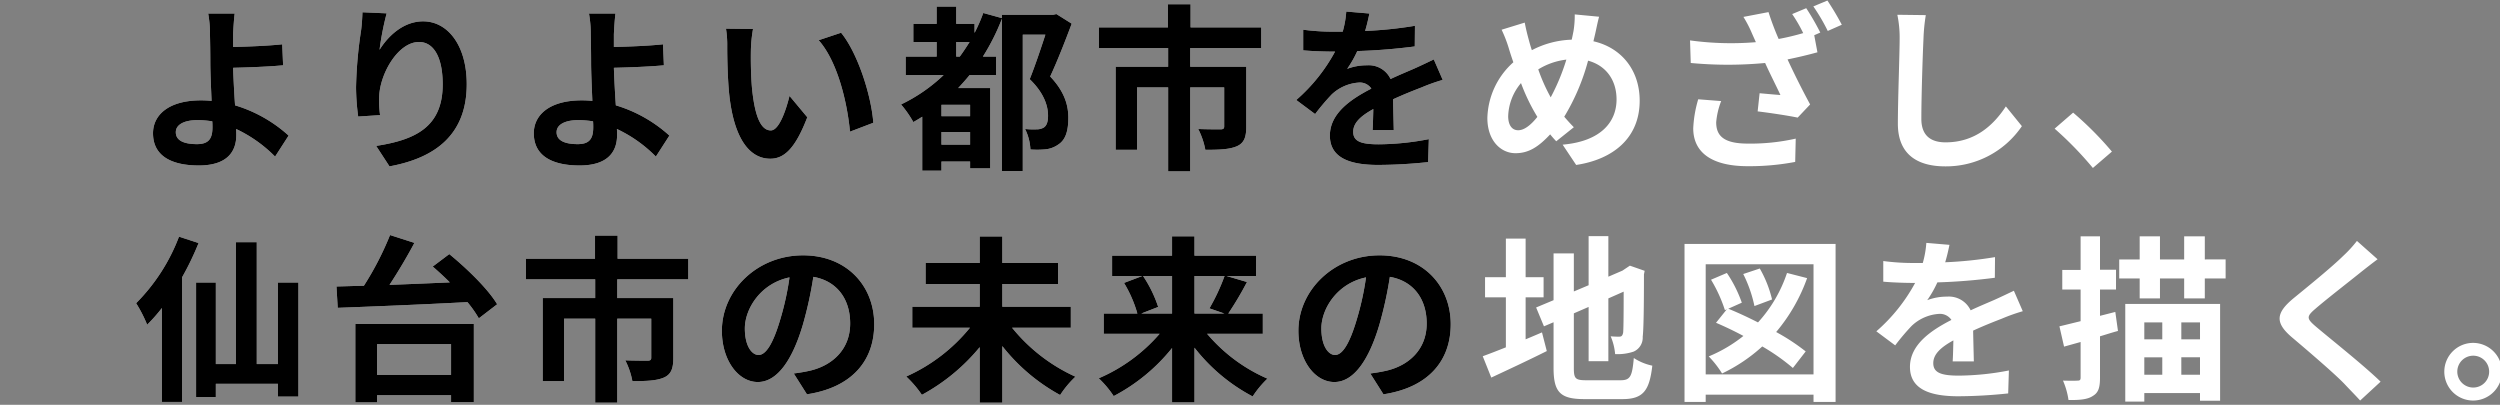 <svg xmlns="http://www.w3.org/2000/svg" xmlns:xlink="http://www.w3.org/1999/xlink" width="562" height="91" viewBox="0 0 562 91"><rect x="0" y="0" width="562" height="91" fill="#808080" stroke="none"/><defs><clipPath id="a"><rect width="562" height="91" transform="translate(0 407)" fill="none"/></clipPath><clipPath id="b"><rect width="300" height="111" transform="translate(30 272)" fill="#fff" stroke="#707070" stroke-width="1"/></clipPath></defs><g transform="translate(0 -407)" clip-path="url(#a)"><path d="M17.76-6.36c0,2.6-.92,3.76-3.48,3.76-2.76,0-4.76-.72-4.76-2.68C9.52-6.96,11.36-8,14.44-8a21.757,21.757,0,0,1,3.28.28C17.76-7.2,17.76-6.72,17.76-6.36ZM34.88-4.52a31.324,31.324,0,0,0-12.04-6.8c-.2-2.92-.36-6.04-.44-8.44,3.2-.08,7.92-.24,11.24-.56l-.2-4.72c-3.28.36-7.92.52-11.04.6v-2.88c.08-1.56.2-3.48.36-4.64H16.8a25.132,25.132,0,0,1,.4,4.64c.04,1.68.08,4.04.08,6.44,0,2.08.16,5.48.28,8.56a22.732,22.732,0,0,0-2.36-.12c-7.28,0-10.8,3.28-10.8,7.4C4.4.36,9.04,2.2,14.68,2.2c6.64,0,8.44-3.36,8.44-6.84,0-.4,0-.84-.04-1.36A30.6,30.6,0,0,1,31.84.2Zm16.6-27.72c-.04,1.12-.12,2.72-.32,4.16A96.063,96.063,0,0,0,50.04-15.4a51.241,51.241,0,0,0,.48,6.6l4.92-.32a23.787,23.787,0,0,1-.2-4.2c.2-5.2,4.28-12.24,8.96-12.24,3.28,0,5.32,3.4,5.32,9.52,0,9.6-6.16,12.48-14.96,13.84l3,4.6C68.04.48,74.92-4.88,74.92-16.08c0-8.72-4.28-14.12-9.8-14.12-4.48,0-7.92,3.36-9.8,6.4a64.674,64.674,0,0,1,1.6-8.2ZM103.36-6.36c0,2.6-.92,3.76-3.48,3.76-2.76,0-4.76-.72-4.76-2.68,0-1.68,1.84-2.72,4.92-2.72a21.758,21.758,0,0,1,3.28.28C103.36-7.2,103.36-6.72,103.36-6.36Zm17.12,1.84a31.324,31.324,0,0,0-12.04-6.8c-.2-2.92-.36-6.04-.44-8.44,3.2-.08,7.92-.24,11.24-.56l-.2-4.72c-3.28.36-7.92.52-11.04.6v-2.88c.08-1.56.2-3.48.36-4.64H102.4a25.132,25.132,0,0,1,.4,4.64c.04,1.68.08,4.04.08,6.44,0,2.08.16,5.48.28,8.56a22.732,22.732,0,0,0-2.36-.12c-7.28,0-10.8,3.28-10.8,7.4,0,5.4,4.64,7.24,10.28,7.24,6.64,0,8.44-3.36,8.44-6.84,0-.4,0-.84-.04-1.36A30.6,30.6,0,0,1,117.44.2Zm18.8-23.96-6.08-.08a22.956,22.956,0,0,1,.28,4c0,2.44.08,7.04.44,10.68C135.04-3.24,138.84.68,143.16.68c3.2,0,5.68-2.44,8.32-9.32l-4-4.8c-.76,3.12-2.32,7.76-4.2,7.76-2.48,0-3.68-3.88-4.24-9.6-.24-2.84-.28-5.84-.24-8.4A31.389,31.389,0,0,1,139.28-28.48Zm19.8.84-5.04,1.68c4.32,4.88,6.44,14.2,7.04,20.56l5.24-2C165.88-13.48,162.84-23.04,159.08-27.64Zm25.88,5.36v-3.28h3c-.72,1.16-1.44,2.24-2.2,3.28Zm3.12,13.4h-6.44v-2.56h6.44Zm-6.44,6.4V-5.32h6.44v2.84Zm25.84-29.36-.72.16H195.24v.76l-4.2-1.16a37.862,37.862,0,0,1-1.96,4.48v-2.04h-4.12v-3.88h-4.4v3.88h-5.24v4.08h5.24v3.28H173.6v4.16h8.52a37.046,37.046,0,0,1-9.56,6.6,24.448,24.448,0,0,1,2.76,3.96c.64-.36,1.32-.76,2-1.2V3.36h4.32V1.32h6.44V2.84h4.52V-15.2h-7.2c.88-.96,1.72-1.88,2.56-2.92h5.96v-4.16h-2.96a48.481,48.481,0,0,0,4.28-8.52V3.44h4.68V-27.2H205c-1,3.08-2.36,7.12-3.52,10,3.2,3.08,4.12,6,4.12,8.2,0,1.32-.28,2.28-1.04,2.72a3.263,3.263,0,0,1-1.6.36A18.786,18.786,0,0,1,200.44-6a11.564,11.564,0,0,1,1.2,4.6,19.769,19.769,0,0,0,3.48-.04,6.052,6.052,0,0,0,2.8-1.08c1.6-1.04,2.24-3,2.24-6,0-2.56-.68-5.72-4.08-9.28,1.64-3.52,3.4-8.04,4.84-11.88Zm46.04,7.64v-4.64H237.64v-5.2h-5.08v5.2H217.04v4.64H232.6V-20H220.8V-1.32h4.8V-15.36h7V3.52h4.96V-15.36h7.64v8.8c0,.44-.2.64-.84.64s-3,0-5-.08a17.073,17.073,0,0,1,1.6,4.68c3.12,0,5.4-.08,7.08-.8,1.64-.72,2.12-2.08,2.12-4.36V-20h-12.6v-4.2Zm29.8,18.44c-.04-1.8-.12-4.72-.16-6.92,2.44-1.12,4.68-2,6.44-2.68a42,42,0,0,1,4.72-1.68l-2-4.6c-1.44.68-2.84,1.36-4.36,2.04-1.64.72-3.32,1.4-5.36,2.36a5.4,5.4,0,0,0-5.28-3.08,12.4,12.4,0,0,0-4.48.8,24.2,24.2,0,0,0,2.28-4,129.043,129.043,0,0,0,12.92-1.04l.04-4.64a91.47,91.47,0,0,1-11.2,1.16c.48-1.6.76-2.96.96-3.92l-5.2-.44a22.041,22.041,0,0,1-.8,4.52h-1.92a50.822,50.822,0,0,1-6.96-.44v4.64c2.16.2,5.08.28,6.68.28h.48a38.72,38.72,0,0,1-8.72,10.88l4.24,3.16a50.731,50.731,0,0,1,3.68-4.36,9.8,9.8,0,0,1,6.2-2.72,3.1,3.1,0,0,1,2.76,1.36c-4.52,2.32-9.32,5.52-9.32,10.56,0,5.12,4.68,6.6,10.88,6.6a109.6,109.6,0,0,0,11.2-.64l.16-5.16a60.588,60.588,0,0,1-11.24,1.16c-3.88,0-5.76-.6-5.76-2.8,0-1.96,1.6-3.52,4.52-5.12-.04,1.72-.08,3.56-.16,4.72Zm27.96.04c-1.44,0-2.24-1.24-2.24-3.16a12.089,12.089,0,0,1,2.88-7.44,43.6,43.6,0,0,0,3.68,7.6C314.16-6.92,312.68-5.72,311.28-5.72ZM322.12-21.6a47.2,47.2,0,0,1-3.52,8.48,39.686,39.686,0,0,1-2.8-6.28A15.444,15.444,0,0,1,322.12-21.6Zm6.44-5.64c.24-1,.6-2.92.92-4L324-31.76a21.376,21.376,0,0,1-.28,3.76c-.12.6-.24,1.24-.4,1.92a20.65,20.65,0,0,0-8.96,2.36c-.28-.84-.52-1.68-.72-2.44-.32-1.16-.64-2.48-.88-3.76l-5.2,1.6a29.138,29.138,0,0,1,1.6,4.12c.32,1.08.68,2.16,1.04,3.2a17.376,17.376,0,0,0-5.84,12.52c0,5.12,3.04,7.92,6.32,7.92,2.92,0,5.12-1.36,7.8-4.24.4.52.88,1.04,1.36,1.56L323.8-6.4c-.72-.72-1.44-1.52-2.16-2.36A48.222,48.222,0,0,0,327-21.36c4,1.08,6.4,4.32,6.4,8.72,0,4.96-3.4,9.4-12.12,10.16l3.04,4.56C332.6.84,338.6-3.96,338.6-12.36c0-6.96-4.2-11.96-10.4-13.36Zm23.2,14.56a26.85,26.85,0,0,0-1.12,6.52c0,5.52,4.28,8.52,12.24,8.52a55.152,55.152,0,0,0,10.68-.96l.12-5.24a46.06,46.06,0,0,1-10.8,1.12c-5.6,0-7.08-1.92-7.08-4.8a17.034,17.034,0,0,1,1.12-4.76Zm21.12-19.16a33.42,33.42,0,0,1,2.48,4.28,55.71,55.71,0,0,1-5.52,1.32,61.907,61.907,0,0,1-2.28-6.04l-5.64,1.08a26.09,26.09,0,0,1,1.96,3.8l.84,1.88a67.488,67.488,0,0,1-14.8-.4l.16,5.08a89.445,89.445,0,0,0,16.72,0c1.12,2.48,2.52,5.2,3.44,7.2-1.2-.08-3.32-.28-4.68-.4l-.44,4.08c2.96.36,6.88.96,9,1.4l2.8-2.96c-1.72-3.16-3.6-6.92-5.08-10.12,2.36-.48,4.68-1.04,6.72-1.6l-.72-3.84,1.36-.6a55.021,55.021,0,0,0-3.16-5.48Zm4.76-1.72a42.412,42.412,0,0,1,3.24,5.52l3.16-1.4a62.561,62.561,0,0,0-3.24-5.44Zm18.88,1.88a24.87,24.87,0,0,1,.52,5.36c0,3.4-.4,13.8-.4,19.12,0,6.76,4.2,9.6,10.68,9.6a20.615,20.615,0,0,0,17.2-9.04l-3.6-4.44c-2.84,4.32-7,8.08-13.56,8.08-3.04,0-5.44-1.28-5.44-5.28,0-4.92.28-13.8.48-18.04a40.655,40.655,0,0,1,.52-5.28ZM444.76-.92a74.979,74.979,0,0,0-8.72-8.76l-4.16,3.6a78.382,78.382,0,0,1,8.6,8.84ZM10.24,18.2A42.558,42.558,0,0,1,.6,33.16,30.815,30.815,0,0,1,3.08,38,38.962,38.962,0,0,0,6.4,34.24V55.36h4.52v-28a64.87,64.87,0,0,0,3.72-7.72ZM32.48,28.52V46.84H27.72V19.44H23.04v27.4H18.52V28.52H14.08V54.24h4.44V51.28H32.48v2.88h4.6V28.52ZM71.4,42.36v6.92H54.76V42.36ZM49.88,55.44h4.88v-1.6H71.4V55.4h5.12V37.84H49.88Zm17.4-30.52c1.24,1.08,2.56,2.28,3.84,3.56-4.6.2-9.24.4-13.56.56,1.92-2.92,3.92-6.28,5.6-9.44l-5.48-1.76a68.638,68.638,0,0,1-5.88,11.4c-2.24.04-4.32.12-6.16.16l.28,4.8c7.44-.28,18.6-.72,29.16-1.28a25.815,25.815,0,0,1,2.56,3.64l4.12-3.16c-2.04-3.44-6.8-8.04-10.76-11.28Zm57.44,2.88V23.16H108.84v-5.2h-5.08v5.2H88.24V27.8H103.8V32H92V50.68h4.8V36.64h7V55.52h4.96V36.64h7.64v8.8c0,.44-.2.64-.84.64s-3,0-5-.08a17.073,17.073,0,0,1,1.6,4.68c3.12,0,5.4-.08,7.08-.8,1.64-.72,2.12-2.08,2.12-4.36V32h-12.6V27.8Zm15.8,17c-1.48,0-3.08-1.96-3.08-5.96,0-4.36,3.48-10.12,10.04-11.48a63.584,63.584,0,0,1-2.12,9.6C143.76,42.32,142.16,44.8,140.52,44.8Zm10.88,8.84c10-1.52,15.12-7.44,15.12-15.76,0-8.64-6.2-15.48-16-15.48-10.28,0-18.24,7.84-18.24,16.96,0,6.68,3.72,11.52,8.08,11.52,4.32,0,7.76-4.88,10.12-12.88a86.085,86.085,0,0,0,2.36-10.76c5.32.92,8.28,5,8.28,10.48,0,5.76-3.92,9.4-9,10.6-1.04.24-2.16.44-3.68.64Zm59.32-14.96V33.96h-15.4V28.84h12.52V24.12H195.32V18.16h-5.08v5.96H178.08v4.72h12.16v5.12H175.08v4.72h12.96a38.784,38.784,0,0,1-14.32,10.96,24.324,24.324,0,0,1,3.52,4.12,43.927,43.927,0,0,0,13-10.72V55.52h5.08V42.8a42.149,42.149,0,0,0,13,11,22.668,22.668,0,0,1,3.44-4.12,39.033,39.033,0,0,1-14.24-11Zm22.76-11.64v8.44h-6.92l3.8-1.48a28.5,28.5,0,0,0-3.4-6.96Zm11.8,0a45.049,45.049,0,0,1-3.4,7.28l3.36,1.16h-6.72V27.04Zm8.6,13V35.48h-7.76a73.787,73.787,0,0,0,4.2-7.08l-4.6-1.36h6.64V22.48H238.52V18.12h-5.04v4.36H220v4.56h6.8l-4.12,1.56a27.9,27.9,0,0,1,3,6.88h-7.56v4.56h12.56a37.76,37.76,0,0,1-13.68,10,22.573,22.573,0,0,1,3.36,4,41.506,41.506,0,0,0,13.12-10.8v12.2h5.04V43.16A40.445,40.445,0,0,0,251.6,54.12a22.328,22.328,0,0,1,3.32-4,37.088,37.088,0,0,1-13.56-10.08Zm16.24,4.76c-1.48,0-3.08-1.96-3.08-5.96,0-4.36,3.48-10.12,10.04-11.48a63.586,63.586,0,0,1-2.12,9.6C273.36,42.32,271.76,44.8,270.12,44.8ZM281,53.64c10-1.52,15.12-7.44,15.12-15.76,0-8.64-6.2-15.48-16-15.48-10.28,0-18.24,7.84-18.24,16.96,0,6.68,3.72,11.52,8.08,11.52,4.32,0,7.76-4.88,10.12-12.88a86.085,86.085,0,0,0,2.36-10.76c5.32.92,8.28,5,8.28,10.48,0,5.76-3.92,9.4-9,10.6-1.04.24-2.16.44-3.68.64Zm31.96-21.8H317V27.32h-4.04V18.64h-4.44v8.68h-4.68v4.52h4.68V43.08c-2,.8-3.76,1.48-5.2,2l1.92,4.8c3.68-1.72,8.24-3.84,12.48-5.96l-1.08-4.2c-1.2.52-2.44,1.04-3.68,1.56ZM326.6,50.48c-2.44,0-2.8-.36-2.8-2.72V35.44L327.12,34V46.2h4.44V32.08L335,30.56c0,5.68-.04,8.6-.12,9.24-.16.72-.4.88-.88.88a18.2,18.2,0,0,1-1.92-.08,13.057,13.057,0,0,1,1,4,11.152,11.152,0,0,0,4.16-.56,3.413,3.413,0,0,0,2.04-3.32c.2-1.64.28-6.44.28-14.04l.16-.8-3.32-1.16-.84.56-.84.56-3.16,1.36V18.08h-4.44V29.12l-3.32,1.4V21.96h-4.56V32.48l-3.92,1.64,1.76,4.24,2.16-.92V47.72c0,5.52,1.56,7,6.96,7h8.52c4.68,0,6.08-1.92,6.72-7.52a12.039,12.039,0,0,1-4.16-1.72c-.36,4.08-.76,5-2.96,5Zm41.76-18.16a26.188,26.188,0,0,0-2.76-6.96l-3.72,1.24a29.36,29.36,0,0,1,2.52,7.2Zm3.36-5.96a31.087,31.087,0,0,1-6.52,11.12c-2.28-1.16-4.6-2.24-6.68-3.08l3.04-1.36a29.023,29.023,0,0,0-3.36-6.68l-3.56,1.52a32.538,32.538,0,0,1,3.12,6.84l.44-.2-2.44,3.04c1.96.84,4.08,1.84,6.16,2.96a32.082,32.082,0,0,1-7.8,4.6,22.194,22.194,0,0,1,3,3.84,36.951,36.951,0,0,0,9.04-6.08,46.487,46.487,0,0,1,6.88,4.84L375.92,44a46.635,46.635,0,0,0-6.64-4.36,39.087,39.087,0,0,0,6.96-12.12Zm-18.28,22.8V24.4h24.24V49.16Zm-4.76-29.32V55.36h4.76V53.72h24.24v1.64h4.96V19.84Zm65.04,26.4c-.04-1.8-.12-4.72-.16-6.92,2.44-1.12,4.68-2,6.44-2.68a42,42,0,0,1,4.72-1.68l-2-4.6c-1.44.68-2.84,1.36-4.36,2.04-1.64.72-3.32,1.4-5.36,2.36a5.4,5.4,0,0,0-5.28-3.08,12.4,12.4,0,0,0-4.48.8,24.2,24.2,0,0,0,2.28-4,129.045,129.045,0,0,0,12.92-1.04l.04-4.64a91.47,91.47,0,0,1-11.2,1.16c.48-1.6.76-2.96.96-3.92l-5.2-.44a22.041,22.041,0,0,1-.8,4.52h-1.92a50.822,50.822,0,0,1-6.96-.44v4.64c2.16.2,5.08.28,6.68.28h.48a38.72,38.72,0,0,1-8.72,10.88l4.24,3.16a50.731,50.731,0,0,1,3.68-4.36,9.8,9.8,0,0,1,6.2-2.72,3.1,3.1,0,0,1,2.76,1.36c-4.52,2.32-9.32,5.52-9.32,10.56,0,5.12,4.68,6.6,10.88,6.6a109.6,109.6,0,0,0,11.2-.64l.16-5.16a60.588,60.588,0,0,1-11.24,1.16c-3.88,0-5.76-.6-5.76-2.8,0-1.96,1.6-3.52,4.52-5.12-.04,1.72-.08,3.56-.16,4.72Zm31.8-11.12-3.44.88V30.08h3.6V25.64h-3.6V18.12h-4.36v7.56H433.6v4.4h4.12V37.2c-1.8.44-3.4.84-4.76,1.16L434,42.92l3.72-1.04v8c0,.52-.16.68-.64.68-.48.04-1.88.04-3.32,0A17.123,17.123,0,0,1,435,54.92c2.52.04,4.32-.12,5.48-.92,1.24-.72,1.6-1.88,1.6-4.08V40.6c1.36-.4,2.68-.84,4.04-1.2Zm10.56,2.36v3.8h-4.04v-3.8Zm8.48,3.8h-4.2v-3.8h4.2Zm-4.2,7.96V45.32h4.2v3.92Zm-8.32-3.92h4.04v3.92h-4.04Zm-4.28,9.96h4.28V53.36h12.52v1.72h4.52V33.32H447.76Zm17.88-31.96v-5.2H461v5.2h-5.44v-5.2H451v5.2h-4.6V27.6H451v4.48h4.56V27.6H461v4.48h4.64V27.6h4.68V23.32Zm34.2-4.16a27.362,27.362,0,0,1-3.04,3.32c-2.68,2.64-8.12,7.04-11.2,9.56-3.96,3.28-4.28,5.48-.36,8.8,3.64,3.08,9.68,8.24,11.84,10.52,1.12,1.2,2.36,2.44,3.48,3.68l4.6-4.24c-3.92-3.8-11.56-9.84-14.52-12.36-2.16-1.84-2.2-2.28-.08-4.08,2.64-2.28,7.88-6.32,10.44-8.4.92-.72,2.24-1.76,3.48-2.68Zm26.12,22.92a6.48,6.48,0,1,0,6.48,6.48A6.5,6.5,0,0,0,525.96,42.08Zm0,10.04a3.58,3.58,0,1,1,3.6-3.56A3.568,3.568,0,0,1,525.96,52.12Z" transform="translate(30 442)" fill="#fff"/><g transform="translate(0 124)" clip-path="url(#b)"><path d="M17.76-6.36c0,2.6-.92,3.76-3.48,3.76-2.76,0-4.76-.72-4.76-2.68C9.52-6.96,11.36-8,14.44-8a21.757,21.757,0,0,1,3.28.28C17.76-7.2,17.76-6.72,17.76-6.36ZM34.88-4.52a31.324,31.324,0,0,0-12.04-6.8c-.2-2.92-.36-6.04-.44-8.44,3.2-.08,7.92-.24,11.24-.56l-.2-4.72c-3.28.36-7.92.52-11.04.6v-2.88c.08-1.56.2-3.48.36-4.64H16.8a25.132,25.132,0,0,1,.4,4.64c.04,1.68.08,4.04.08,6.44,0,2.08.16,5.48.28,8.56a22.732,22.732,0,0,0-2.36-.12c-7.28,0-10.8,3.28-10.8,7.4C4.4.36,9.04,2.2,14.68,2.2c6.64,0,8.44-3.36,8.44-6.84,0-.4,0-.84-.04-1.36A30.6,30.6,0,0,1,31.84.2Zm16.6-27.72c-.04,1.12-.12,2.72-.32,4.16A96.063,96.063,0,0,0,50.04-15.4a51.241,51.241,0,0,0,.48,6.6l4.92-.32a23.787,23.787,0,0,1-.2-4.2c.2-5.2,4.28-12.24,8.96-12.24,3.28,0,5.32,3.4,5.32,9.52,0,9.6-6.16,12.48-14.96,13.84l3,4.6C68.04.48,74.92-4.88,74.92-16.08c0-8.72-4.28-14.12-9.8-14.12-4.48,0-7.92,3.36-9.8,6.4a64.674,64.674,0,0,1,1.6-8.2ZM103.36-6.36c0,2.6-.92,3.76-3.48,3.76-2.76,0-4.76-.72-4.76-2.68,0-1.68,1.84-2.72,4.92-2.72a21.758,21.758,0,0,1,3.28.28C103.36-7.2,103.36-6.72,103.36-6.36Zm17.12,1.84a31.324,31.324,0,0,0-12.04-6.8c-.2-2.92-.36-6.04-.44-8.44,3.2-.08,7.92-.24,11.24-.56l-.2-4.72c-3.28.36-7.92.52-11.04.6v-2.88c.08-1.56.2-3.48.36-4.64H102.4a25.132,25.132,0,0,1,.4,4.64c.04,1.68.08,4.04.08,6.44,0,2.08.16,5.48.28,8.56a22.732,22.732,0,0,0-2.36-.12c-7.28,0-10.8,3.28-10.8,7.4,0,5.4,4.64,7.24,10.28,7.24,6.64,0,8.44-3.36,8.44-6.84,0-.4,0-.84-.04-1.36A30.6,30.6,0,0,1,117.44.2Zm18.8-23.96-6.08-.08a22.956,22.956,0,0,1,.28,4c0,2.44.08,7.04.44,10.68C135.04-3.24,138.84.68,143.16.68c3.2,0,5.68-2.44,8.32-9.32l-4-4.8c-.76,3.12-2.32,7.76-4.2,7.76-2.48,0-3.68-3.88-4.24-9.6-.24-2.84-.28-5.84-.24-8.4A31.389,31.389,0,0,1,139.28-28.48Zm19.8.84-5.04,1.68c4.32,4.88,6.44,14.2,7.04,20.56l5.24-2C165.88-13.48,162.84-23.04,159.08-27.64Zm25.88,5.36v-3.28h3c-.72,1.16-1.44,2.24-2.2,3.28Zm3.12,13.4h-6.44v-2.56h6.44Zm-6.44,6.4V-5.32h6.44v2.84Zm25.84-29.36-.72.16H195.24v.76l-4.2-1.16a37.862,37.862,0,0,1-1.96,4.48v-2.04h-4.12v-3.88h-4.4v3.88h-5.24v4.08h5.24v3.28H173.6v4.16h8.52a37.046,37.046,0,0,1-9.56,6.6,24.448,24.448,0,0,1,2.76,3.96c.64-.36,1.32-.76,2-1.2V3.36h4.32V1.32h6.44V2.84h4.52V-15.2h-7.2c.88-.96,1.72-1.88,2.56-2.92h5.96v-4.16h-2.96a48.481,48.481,0,0,0,4.28-8.52V3.44h4.68V-27.2H205c-1,3.08-2.36,7.12-3.52,10,3.2,3.08,4.12,6,4.12,8.2,0,1.32-.28,2.28-1.04,2.72a3.263,3.263,0,0,1-1.6.36A18.786,18.786,0,0,1,200.44-6a11.564,11.564,0,0,1,1.2,4.6,19.769,19.769,0,0,0,3.48-.04,6.052,6.052,0,0,0,2.8-1.08c1.6-1.04,2.24-3,2.24-6,0-2.56-.68-5.72-4.08-9.28,1.64-3.52,3.4-8.04,4.84-11.88Zm46.04,7.64v-4.64H237.64v-5.2h-5.08v5.2H217.04v4.64H232.6V-20H220.8V-1.32h4.8V-15.36h7V3.52h4.96V-15.36h7.64v8.8c0,.44-.2.64-.84.64s-3,0-5-.08a17.073,17.073,0,0,1,1.6,4.68c3.12,0,5.4-.08,7.08-.8,1.64-.72,2.12-2.08,2.12-4.36V-20h-12.6v-4.2Zm29.8,18.44c-.04-1.8-.12-4.72-.16-6.92,2.44-1.12,4.68-2,6.44-2.68a42,42,0,0,1,4.72-1.68l-2-4.6c-1.44.68-2.84,1.36-4.36,2.04-1.64.72-3.32,1.4-5.36,2.36a5.4,5.4,0,0,0-5.28-3.08,12.4,12.4,0,0,0-4.48.8,24.2,24.2,0,0,0,2.28-4,129.043,129.043,0,0,0,12.92-1.04l.04-4.64a91.47,91.47,0,0,1-11.2,1.16c.48-1.6.76-2.96.96-3.92l-5.2-.44a22.041,22.041,0,0,1-.8,4.52h-1.92a50.822,50.822,0,0,1-6.96-.44v4.64c2.16.2,5.08.28,6.68.28h.48a38.72,38.72,0,0,1-8.72,10.88l4.24,3.16a50.731,50.731,0,0,1,3.68-4.36,9.8,9.8,0,0,1,6.2-2.72,3.1,3.1,0,0,1,2.76,1.36c-4.52,2.32-9.32,5.52-9.32,10.56,0,5.12,4.68,6.6,10.88,6.6a109.6,109.6,0,0,0,11.2-.64l.16-5.16a60.588,60.588,0,0,1-11.24,1.16c-3.88,0-5.76-.6-5.76-2.8,0-1.96,1.6-3.52,4.52-5.12-.04,1.72-.08,3.56-.16,4.72Zm27.96.04c-1.44,0-2.24-1.24-2.24-3.16a12.089,12.089,0,0,1,2.88-7.44,43.6,43.6,0,0,0,3.68,7.6C314.16-6.92,312.68-5.72,311.28-5.72ZM322.12-21.6a47.2,47.2,0,0,1-3.52,8.48,39.686,39.686,0,0,1-2.8-6.28A15.444,15.444,0,0,1,322.12-21.6Zm6.44-5.64c.24-1,.6-2.92.92-4L324-31.76a21.376,21.376,0,0,1-.28,3.76c-.12.6-.24,1.24-.4,1.92a20.65,20.65,0,0,0-8.96,2.36c-.28-.84-.52-1.68-.72-2.44-.32-1.16-.64-2.48-.88-3.76l-5.2,1.6a29.138,29.138,0,0,1,1.6,4.12c.32,1.08.68,2.16,1.04,3.2a17.376,17.376,0,0,0-5.84,12.52c0,5.12,3.04,7.92,6.32,7.92,2.92,0,5.12-1.36,7.8-4.24.4.52.88,1.04,1.36,1.56L323.8-6.4c-.72-.72-1.44-1.52-2.16-2.36A48.222,48.222,0,0,0,327-21.36c4,1.08,6.4,4.32,6.4,8.72,0,4.96-3.4,9.4-12.12,10.16l3.04,4.56C332.6.84,338.6-3.96,338.6-12.36c0-6.96-4.2-11.96-10.4-13.36Zm23.2,14.56a26.85,26.85,0,0,0-1.12,6.52c0,5.52,4.28,8.52,12.24,8.52a55.152,55.152,0,0,0,10.68-.96l.12-5.24a46.06,46.06,0,0,1-10.8,1.12c-5.6,0-7.08-1.92-7.08-4.8a17.034,17.034,0,0,1,1.12-4.76Zm21.12-19.16a33.42,33.42,0,0,1,2.48,4.28,55.71,55.71,0,0,1-5.52,1.32,61.907,61.907,0,0,1-2.28-6.04l-5.64,1.08a26.09,26.09,0,0,1,1.96,3.8l.84,1.88a67.488,67.488,0,0,1-14.8-.4l.16,5.08a89.445,89.445,0,0,0,16.72,0c1.12,2.48,2.52,5.2,3.44,7.2-1.2-.08-3.32-.28-4.68-.4l-.44,4.08c2.96.36,6.88.96,9,1.4l2.8-2.96c-1.72-3.16-3.6-6.92-5.08-10.12,2.36-.48,4.68-1.04,6.72-1.6l-.72-3.84,1.36-.6a55.021,55.021,0,0,0-3.16-5.48Zm4.76-1.72a42.412,42.412,0,0,1,3.24,5.52l3.16-1.4a62.561,62.561,0,0,0-3.24-5.44Zm18.88,1.88a24.87,24.87,0,0,1,.52,5.36c0,3.4-.4,13.8-.4,19.12,0,6.76,4.2,9.6,10.68,9.6a20.615,20.615,0,0,0,17.2-9.04l-3.6-4.44c-2.84,4.32-7,8.08-13.56,8.08-3.04,0-5.44-1.28-5.44-5.28,0-4.92.28-13.8.48-18.04a40.655,40.655,0,0,1,.52-5.28ZM444.76-.92a74.979,74.979,0,0,0-8.72-8.76l-4.16,3.6a78.382,78.382,0,0,1,8.6,8.84ZM10.24,18.2A42.558,42.558,0,0,1,.6,33.16,30.815,30.815,0,0,1,3.08,38,38.962,38.962,0,0,0,6.4,34.24V55.36h4.52v-28a64.87,64.87,0,0,0,3.72-7.72ZM32.48,28.52V46.84H27.72V19.44H23.04v27.4H18.52V28.52H14.08V54.24h4.44V51.28H32.48v2.88h4.6V28.52ZM71.4,42.36v6.92H54.76V42.36ZM49.88,55.44h4.88v-1.6H71.4V55.4h5.12V37.84H49.88Zm17.4-30.52c1.24,1.08,2.56,2.28,3.84,3.56-4.6.2-9.24.4-13.56.56,1.92-2.92,3.92-6.28,5.6-9.44l-5.48-1.76a68.638,68.638,0,0,1-5.88,11.4c-2.24.04-4.32.12-6.16.16l.28,4.8c7.44-.28,18.6-.72,29.16-1.28a25.815,25.815,0,0,1,2.56,3.64l4.12-3.16c-2.04-3.44-6.8-8.04-10.76-11.28Zm57.44,2.88V23.16H108.84v-5.2h-5.08v5.2H88.24V27.8H103.8V32H92V50.68h4.8V36.64h7V55.52h4.96V36.64h7.64v8.8c0,.44-.2.64-.84.64s-3,0-5-.08a17.073,17.073,0,0,1,1.6,4.68c3.12,0,5.4-.08,7.08-.8,1.64-.72,2.12-2.08,2.12-4.36V32h-12.6V27.8Zm15.8,17c-1.48,0-3.08-1.96-3.08-5.96,0-4.36,3.48-10.12,10.04-11.48a63.584,63.584,0,0,1-2.12,9.6C143.76,42.32,142.16,44.8,140.52,44.8Zm10.88,8.84c10-1.52,15.12-7.44,15.12-15.76,0-8.64-6.2-15.48-16-15.48-10.28,0-18.24,7.84-18.24,16.96,0,6.68,3.72,11.52,8.08,11.52,4.32,0,7.76-4.88,10.12-12.88a86.085,86.085,0,0,0,2.36-10.76c5.32.92,8.28,5,8.28,10.48,0,5.76-3.92,9.4-9,10.6-1.04.24-2.16.44-3.68.64Zm59.32-14.96V33.96h-15.4V28.84h12.52V24.12H195.32V18.16h-5.08v5.96H178.08v4.72h12.16v5.12H175.08v4.72h12.96a38.784,38.784,0,0,1-14.32,10.96,24.324,24.324,0,0,1,3.52,4.12,43.927,43.927,0,0,0,13-10.72V55.52h5.08V42.8a42.149,42.149,0,0,0,13,11,22.668,22.668,0,0,1,3.44-4.12,39.033,39.033,0,0,1-14.24-11Zm22.76-11.64v8.44h-6.92l3.8-1.48a28.5,28.5,0,0,0-3.4-6.96Zm11.8,0a45.049,45.049,0,0,1-3.4,7.28l3.36,1.16h-6.72V27.04Zm8.6,13V35.48h-7.76a73.787,73.787,0,0,0,4.2-7.08l-4.6-1.36h6.64V22.48H238.52V18.12h-5.04v4.36H220v4.56h6.8l-4.12,1.56a27.9,27.9,0,0,1,3,6.88h-7.56v4.56h12.56a37.76,37.76,0,0,1-13.68,10,22.573,22.573,0,0,1,3.36,4,41.506,41.506,0,0,0,13.12-10.8v12.2h5.04V43.16A40.445,40.445,0,0,0,251.6,54.12a22.328,22.328,0,0,1,3.32-4,37.088,37.088,0,0,1-13.56-10.08Zm16.24,4.76c-1.48,0-3.08-1.96-3.08-5.96,0-4.36,3.48-10.12,10.04-11.48a63.586,63.586,0,0,1-2.12,9.6C273.36,42.32,271.76,44.8,270.12,44.8ZM281,53.64c10-1.52,15.12-7.44,15.12-15.76,0-8.64-6.2-15.48-16-15.48-10.28,0-18.24,7.84-18.24,16.96,0,6.68,3.72,11.52,8.08,11.52,4.32,0,7.76-4.88,10.12-12.88a86.085,86.085,0,0,0,2.36-10.76c5.32.92,8.28,5,8.28,10.48,0,5.76-3.92,9.4-9,10.6-1.04.24-2.16.44-3.68.64Zm31.96-21.8H317V27.32h-4.04V18.64h-4.44v8.68h-4.68v4.52h4.68V43.08c-2,.8-3.76,1.48-5.2,2l1.92,4.8c3.68-1.72,8.24-3.84,12.48-5.96l-1.08-4.2c-1.2.52-2.44,1.04-3.68,1.56ZM326.6,50.48c-2.44,0-2.8-.36-2.8-2.72V35.44L327.12,34V46.2h4.44V32.08L335,30.56c0,5.68-.04,8.6-.12,9.24-.16.72-.4.88-.88.88a18.2,18.2,0,0,1-1.92-.08,13.057,13.057,0,0,1,1,4,11.152,11.152,0,0,0,4.16-.56,3.413,3.413,0,0,0,2.04-3.32c.2-1.64.28-6.44.28-14.04l.16-.8-3.32-1.16-.84.56-.84.56-3.16,1.36V18.08h-4.44V29.12l-3.32,1.4V21.96h-4.56V32.48l-3.92,1.64,1.76,4.24,2.16-.92V47.72c0,5.52,1.56,7,6.96,7h8.52c4.68,0,6.08-1.92,6.72-7.52a12.039,12.039,0,0,1-4.16-1.72c-.36,4.08-.76,5-2.96,5Zm41.76-18.16a26.188,26.188,0,0,0-2.76-6.96l-3.72,1.24a29.36,29.36,0,0,1,2.52,7.2Zm3.36-5.96a31.087,31.087,0,0,1-6.52,11.12c-2.28-1.16-4.6-2.24-6.68-3.08l3.04-1.36a29.023,29.023,0,0,0-3.36-6.68l-3.56,1.52a32.538,32.538,0,0,1,3.12,6.84l.44-.2-2.44,3.04c1.96.84,4.08,1.84,6.16,2.96a32.082,32.082,0,0,1-7.8,4.6,22.194,22.194,0,0,1,3,3.84,36.951,36.951,0,0,0,9.04-6.08,46.487,46.487,0,0,1,6.88,4.84L375.92,44a46.635,46.635,0,0,0-6.64-4.36,39.087,39.087,0,0,0,6.96-12.12Zm-18.28,22.8V24.4h24.24V49.16Zm-4.76-29.32V55.36h4.76V53.72h24.24v1.64h4.96V19.84Zm65.04,26.4c-.04-1.8-.12-4.72-.16-6.92,2.44-1.12,4.68-2,6.44-2.68a42,42,0,0,1,4.72-1.68l-2-4.6c-1.44.68-2.84,1.36-4.36,2.04-1.64.72-3.32,1.4-5.36,2.36a5.4,5.4,0,0,0-5.28-3.08,12.4,12.4,0,0,0-4.48.8,24.2,24.2,0,0,0,2.28-4,129.045,129.045,0,0,0,12.92-1.04l.04-4.64a91.47,91.47,0,0,1-11.2,1.16c.48-1.6.76-2.96.96-3.92l-5.2-.44a22.041,22.041,0,0,1-.8,4.52h-1.92a50.822,50.822,0,0,1-6.96-.44v4.64c2.16.2,5.08.28,6.68.28h.48a38.72,38.72,0,0,1-8.72,10.88l4.24,3.16a50.731,50.731,0,0,1,3.68-4.36,9.8,9.8,0,0,1,6.2-2.72,3.1,3.1,0,0,1,2.76,1.36c-4.52,2.32-9.32,5.52-9.32,10.56,0,5.12,4.68,6.6,10.88,6.6a109.6,109.6,0,0,0,11.2-.64l.16-5.16a60.588,60.588,0,0,1-11.24,1.16c-3.88,0-5.76-.6-5.76-2.8,0-1.96,1.6-3.52,4.52-5.12-.04,1.72-.08,3.56-.16,4.72Zm31.8-11.12-3.44.88V30.08h3.6V25.64h-3.6V18.12h-4.36v7.56H433.6v4.4h4.12V37.2c-1.8.44-3.4.84-4.76,1.16L434,42.92l3.72-1.04v8c0,.52-.16.68-.64.68-.48.04-1.88.04-3.32,0A17.123,17.123,0,0,1,435,54.92c2.52.04,4.32-.12,5.48-.92,1.24-.72,1.6-1.88,1.6-4.08V40.6c1.36-.4,2.68-.84,4.04-1.2Zm10.56,2.36v3.8h-4.04v-3.8Zm8.48,3.8h-4.2v-3.8h4.2Zm-4.2,7.96V45.32h4.2v3.92Zm-8.32-3.92h4.04v3.92h-4.04Zm-4.28,9.96h4.28V53.36h12.52v1.72h4.52V33.32H447.76Zm17.88-31.96v-5.2H461v5.2h-5.44v-5.2H451v5.2h-4.6V27.6H451v4.48h4.56V27.6H461v4.48h4.64V27.6h4.68V23.32Zm34.2-4.16a27.362,27.362,0,0,1-3.04,3.32c-2.68,2.64-8.12,7.04-11.2,9.56-3.96,3.28-4.28,5.48-.36,8.8,3.64,3.08,9.68,8.24,11.84,10.52,1.12,1.2,2.36,2.44,3.48,3.68l4.6-4.24c-3.92-3.8-11.56-9.84-14.52-12.36-2.16-1.84-2.2-2.28-.08-4.08,2.64-2.28,7.88-6.32,10.44-8.4.92-.72,2.24-1.76,3.48-2.68Zm26.12,22.92a6.48,6.48,0,1,0,6.48,6.48A6.5,6.5,0,0,0,525.96,42.08Zm0,10.04a3.58,3.58,0,1,1,3.6-3.56A3.568,3.568,0,0,1,525.96,52.12Z" transform="translate(30 318)"/></g></g></svg>